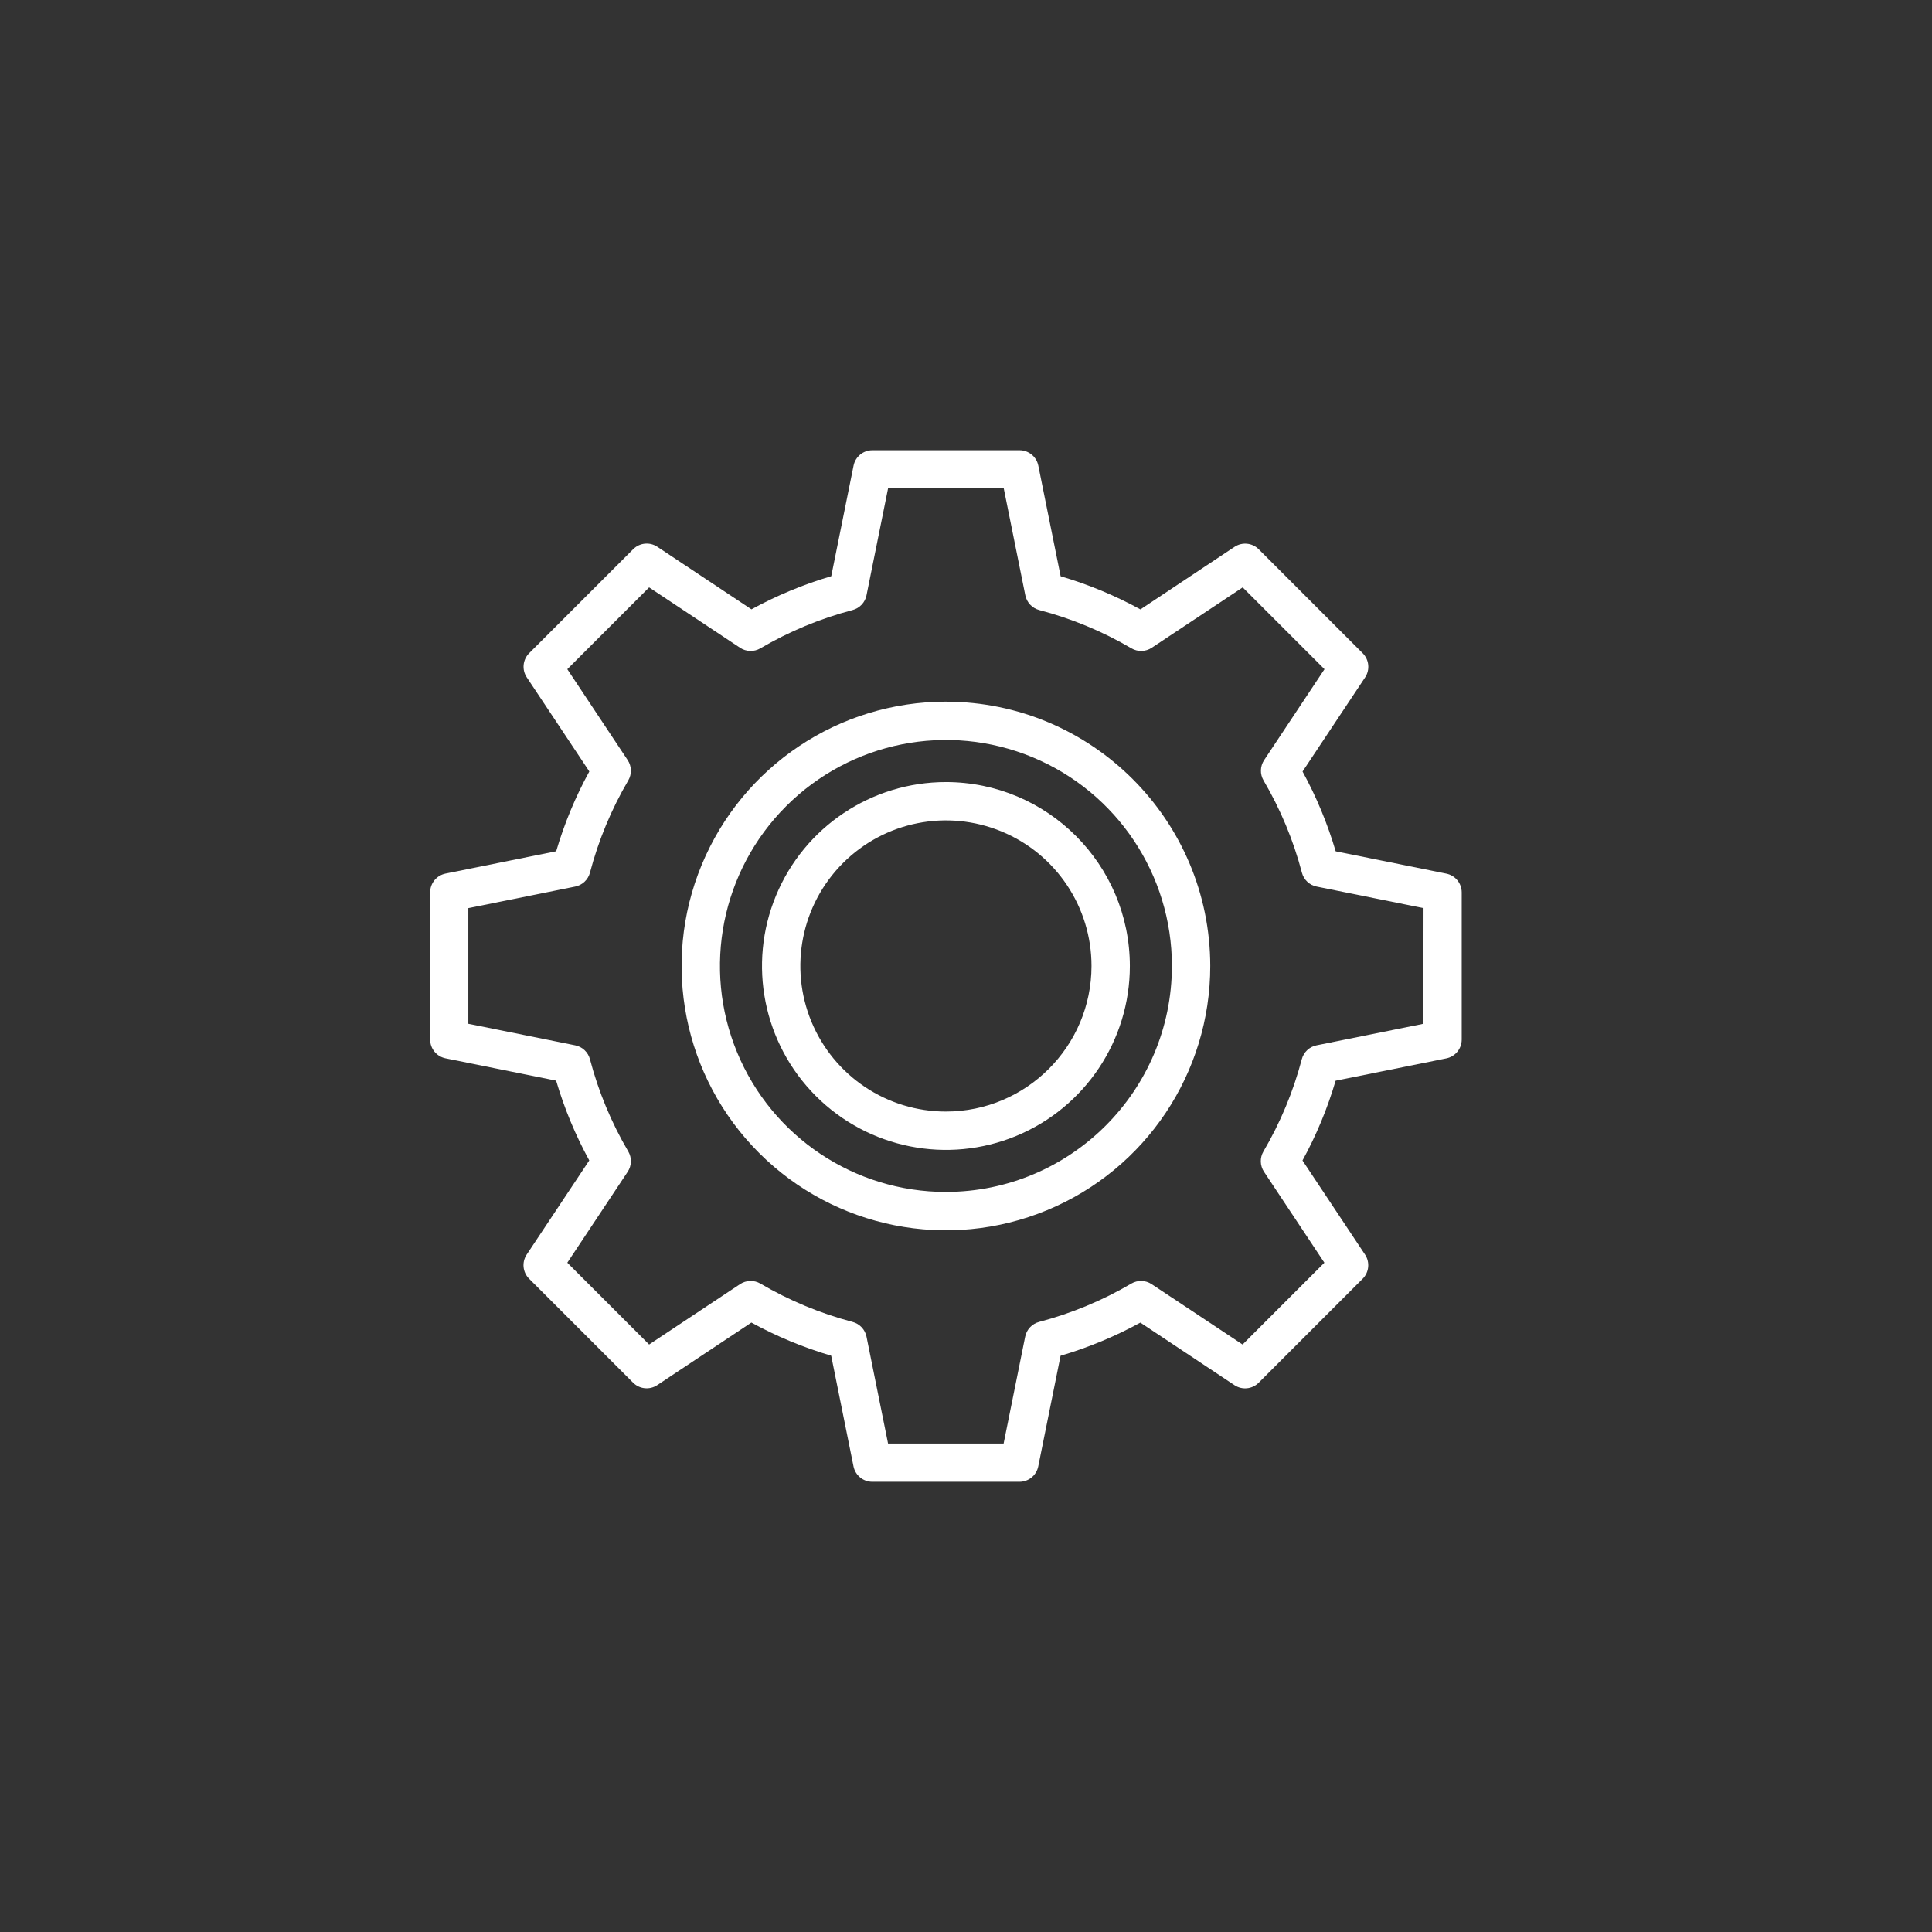 <svg xmlns="http://www.w3.org/2000/svg" id="Layer_1" viewBox="0 0 1000 1000"><rect x="0" y="0" width="1000" height="1000" fill="#333333" stroke="none"/><defs><style>.cls-1{fill:#fff;}</style></defs><path class="cls-1" d="M748.66,452.2l-57.31-11.56c-4.22-14.34-9.98-28.19-17.15-41.3l32.39-48.74c2.6-3.93,2.07-9.14-1.25-12.48l-53.84-53.84c-3.34-3.32-8.55-3.85-12.48-1.25l-48.74,32.39c-13.11-7.19-26.96-12.93-41.3-17.15l-11.56-57.29c-.94-4.62-5.01-7.94-9.73-7.94h-76.15c-4.72,0-8.79,3.32-9.73,7.94l-11.56,57.26c-14.34,4.22-28.19,9.98-41.3,17.15l-48.74-32.39c-3.93-2.6-9.14-2.07-12.48,1.25l-53.84,53.84c-3.32,3.34-3.85,8.55-1.25,12.48l32.39,48.74c-7.19,13.11-12.93,26.96-17.15,41.3l-57.29,11.56c-4.62,.94-7.94,5.01-7.94,9.73v76.15c0,4.72,3.32,8.79,7.94,9.73l57.26,11.56c4.22,14.34,9.98,28.19,17.15,41.3l-32.39,48.74c-2.6,3.93-2.07,9.14,1.25,12.48l53.84,53.84c3.34,3.32,8.55,3.85,12.48,1.25l48.74-32.39c13.11,7.19,26.96,12.93,41.3,17.15l11.56,57.32c.94,4.62,5.01,7.94,9.73,7.94h76.15c4.72,0,8.79-3.32,9.73-7.94l11.56-57.29c14.34-4.22,28.19-9.98,41.3-17.15l48.74,32.39c3.93,2.59,9.14,2.07,12.48-1.25l53.84-53.84c3.32-3.34,3.85-8.55,1.25-12.48l-32.39-48.74c7.19-13.11,12.93-26.96,17.15-41.3l57.32-11.56c4.62-.94,7.94-5.01,7.94-9.73v-76.15c0-4.71-3.3-8.77-7.92-9.73h0Zm-11.9,77.7l-55.32,11.16c-3.72,.74-6.68,3.55-7.64,7.22-4.41,16.74-11.09,32.8-19.85,47.72-1.92,3.27-1.8,7.35,.3,10.51l31.25,47.07-42.34,42.34-47.08-31.25c-3.15-2.1-7.23-2.21-10.5-.3-14.93,8.77-30.99,15.45-47.73,19.85-3.66,.95-6.47,3.92-7.22,7.64l-11.16,55.32h-59.81l-11.16-55.32c-.75-3.71-3.55-6.68-7.22-7.64-16.74-4.4-32.8-11.08-47.72-19.85-3.27-1.91-7.35-1.79-10.51,.3l-47.07,31.25-42.34-42.34,31.25-47.07c2.1-3.16,2.22-7.24,.3-10.51-8.76-14.92-15.43-30.99-19.82-47.72-.95-3.67-3.92-6.48-7.64-7.22l-55.32-11.16v-59.85l55.32-11.16c3.71-.75,6.68-3.55,7.64-7.22,4.39-16.73,11.06-32.8,19.82-47.72,1.91-3.27,1.8-7.35-.3-10.51l-31.25-47.07,42.34-42.34,47.07,31.25c3.16,2.1,7.24,2.22,10.51,.3,14.93-8.76,30.99-15.43,47.72-19.82,3.67-.95,6.48-3.92,7.22-7.64l11.16-55.32h59.88l11.16,55.32c.75,3.71,3.55,6.68,7.22,7.64,16.73,4.39,32.8,11.06,47.72,19.82,3.27,1.92,7.35,1.8,10.51-.3l47.07-31.25,42.34,42.34-31.25,47.07c-2.1,3.16-2.22,7.24-.3,10.51,8.77,14.93,15.45,30.98,19.85,47.72,.95,3.67,3.92,6.48,7.64,7.22l55.32,11.16-.07,59.85Zm0,0"></path><path class="cls-1" d="M489.61,363.17c-55.34,0-105.23,33.33-126.4,84.46-21.18,51.13-9.48,109.98,29.66,149.1,39.13,39.13,97.98,50.84,149.1,29.66,51.13-21.17,84.46-71.06,84.46-126.4-.08-75.53-61.29-136.73-136.81-136.81h0Zm0,253.78c-47.31,0-89.96-28.49-108.06-72.2-18.1-43.7-8.09-94.02,25.36-127.47,33.45-33.45,83.76-43.46,127.47-25.36,43.71,18.11,72.2,60.76,72.2,108.06-.07,64.57-52.4,116.89-116.96,116.96h0Zm0,0"></path><path class="cls-1" d="M489.61,404.79c-38.51,0-73.22,23.2-87.95,58.77-14.73,35.57-6.59,76.52,20.64,103.74,27.23,27.23,68.17,35.37,103.74,20.64,35.57-14.74,58.77-49.45,58.77-87.95-.04-52.56-42.64-95.16-95.2-95.2h0Zm0,170.55c-30.48,0-57.95-18.36-69.61-46.52-11.66-28.15-5.22-60.56,16.33-82.11,21.55-21.55,53.96-27.99,82.11-16.33,28.16,11.66,46.52,39.13,46.52,69.61-.04,41.59-33.76,75.3-75.35,75.35h0Zm0,0"></path></svg>